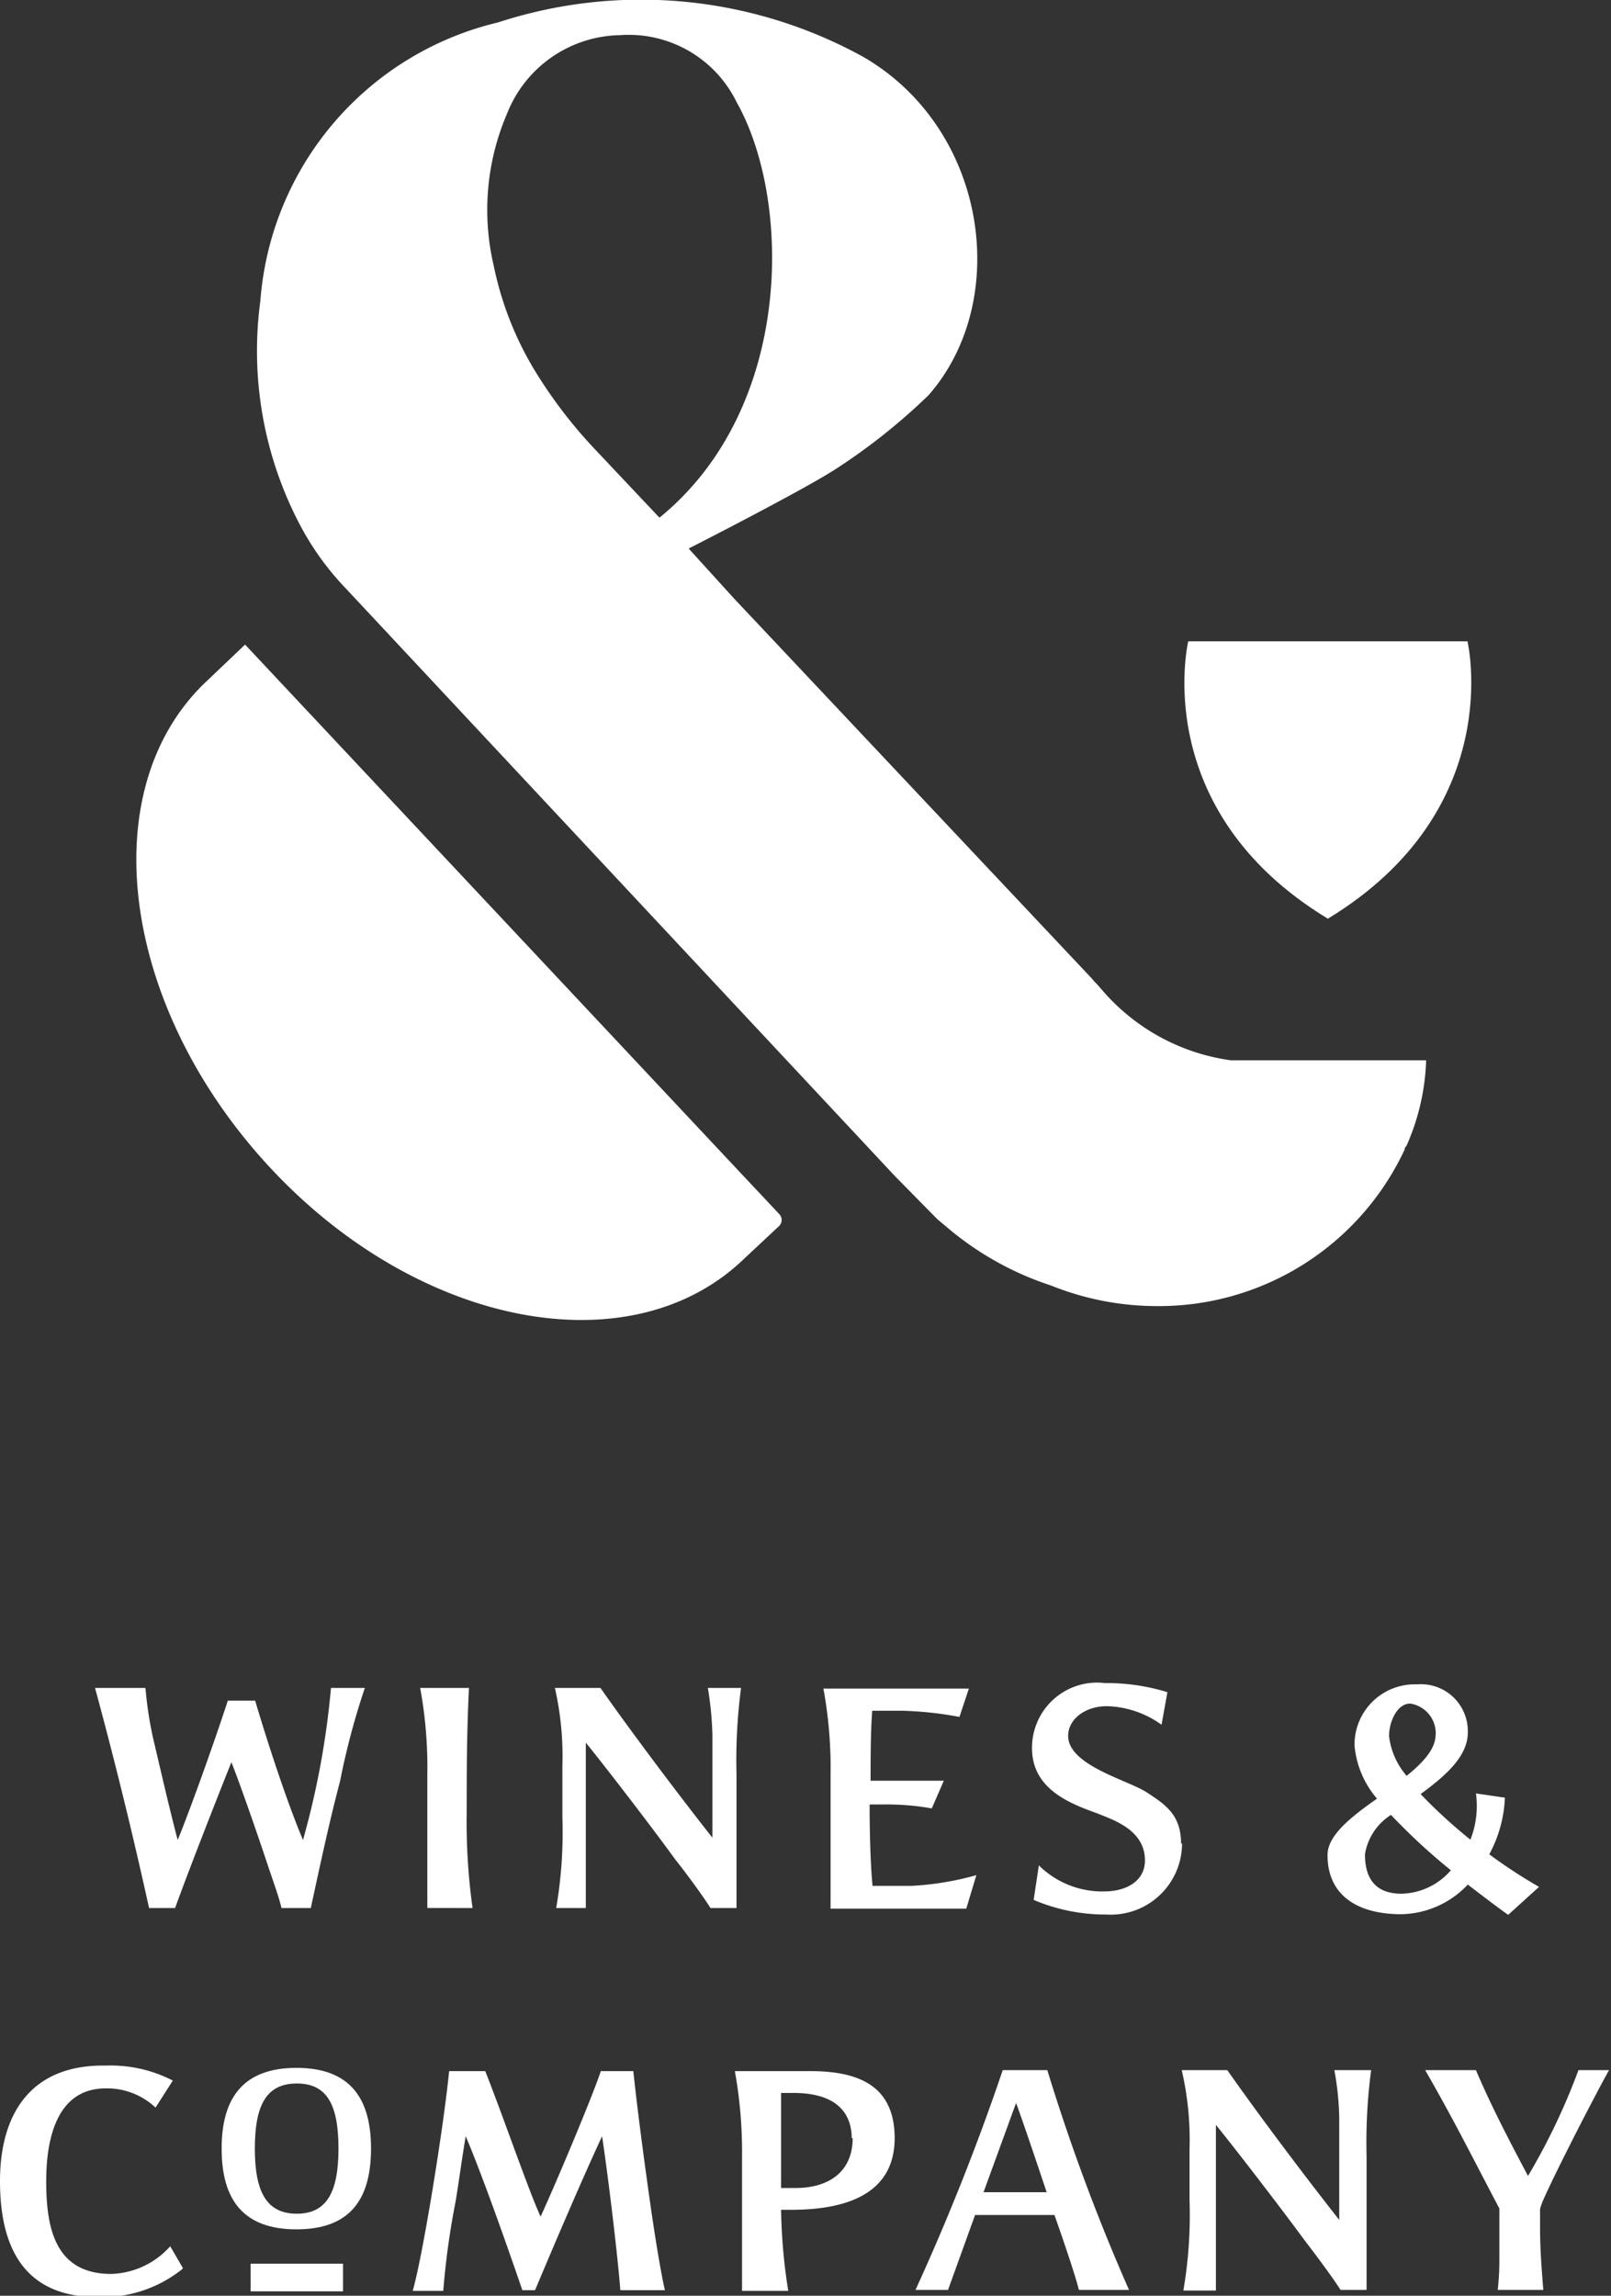 <?xml version="1.0" encoding="utf-8"?><svg id="Layer_1" data-name="Layer 1" xmlns="http://www.w3.org/2000/svg" viewBox="0 0 49.5 70.52"><rect x="0" y="0" width="49.5" height="70.52" fill="#333333" stroke="none"/><defs><style>.cls-1{fill:#fff;}.cls-2{fill:none;stroke:#fff;stroke-width:0.85px;}</style></defs><path class="cls-1" d="M7.53,19.8,6.27,21C2.83,24.35,3.75,31,8.33,35.9S19.42,42,22.87,38.66l1.07-1a.26.26,0,0,0,0-.37l-1.09-1.16Z"/><path class="cls-1" d="M20.28,15.92l-2-2.12a14.51,14.51,0,0,1-1.88-2.47,10.12,10.12,0,0,1-1.23-3.17,7.49,7.49,0,0,1,.41-4.67,3.8,3.8,0,0,1,3.47-2.41,3.69,3.69,0,0,1,3.59,2.07c1.69,3,1.76,9.41-2.4,12.77m7.26,20.21,1.3,1.32.43.36a9.47,9.47,0,0,0,3.07,1.68,8.7,8.7,0,0,0,3.24.63,8.33,8.33,0,0,0,7.62-4.81l0,0s0-.07.05-.1a7,7,0,0,0,.61-2.64h-6a6.35,6.35,0,0,1-4-2.21h0l-.09-.1c-.06-.07-.13-.13-.18-.2l-11-11.68-1.39-1.53s3.44-1.75,4.5-2.43a18.67,18.67,0,0,0,2.87-2.28c2.55-2.9,1.82-8.17-2-10.39A14.15,14.15,0,0,0,15.3.69,9.53,9.53,0,0,0,8,9.24a11.48,11.48,0,0,0,1.22,6.89,8.63,8.63,0,0,0,1.4,1.94"/><path class="cls-1" d="M45.09,19.7H36.51s-1.24,5.17,4.29,8.52c5.52-3.35,4.29-8.52,4.29-8.52"/><line class="cls-2" x1="7.7" y1="69.96" x2="10.54" y2="69.96"/><path class="cls-1" d="M44.58,57.45a2.06,2.06,0,0,1-1.52.72c-.88,0-1.12-.57-1.12-1.21a1.76,1.76,0,0,1,.8-1.21,18.62,18.62,0,0,0,1.84,1.7m-.47-4.16c0,.43-.38.85-.89,1.26a2.29,2.29,0,0,1-.54-1.22c0-.43.24-1,.65-1a.92.92,0,0,1,.78,1m3.18,4.63a15.32,15.32,0,0,1-1.53-1,4,4,0,0,0,.48-1.74l-.89-.13a2.82,2.82,0,0,1-.17,1.42,16,16,0,0,1-1.53-1.4c.75-.55,1.45-1.15,1.45-1.89a1.44,1.44,0,0,0-1.56-1.48,1.85,1.85,0,0,0-1.92,1.88,2.89,2.89,0,0,0,.69,1.63c-.78.55-1.52,1.12-1.52,1.73,0,1.3,1,1.82,2.26,1.82a2.87,2.87,0,0,0,2.05-.91c.47.36.89.68,1.24.93Zm-11-1.32c0-.89-.47-1.2-1.05-1.58s-2.42-.83-2.42-1.74c0-.5.51-.91,1.19-.91a3,3,0,0,1,1.68.57l.18-1a6.33,6.33,0,0,0-1.92-.28,2,2,0,0,0-2.24,2c0,1.24,1.13,1.69,2,2,.48.2,1.47.5,1.47,1.45,0,.61-.54.95-1.26.95a2.77,2.77,0,0,1-2-.8l-.16,1.06a5.64,5.64,0,0,0,2.24.45,2.19,2.19,0,0,0,2.32-2.19M30,57.6a9.08,9.08,0,0,1-2,.33c-.43,0-.71,0-1.19,0-.07-.73-.09-1.77-.09-2.5h.37a7.91,7.91,0,0,1,1.54.12L29,54.7H26.75c0-.62,0-1.53.05-2.15l.92,0a10.93,10.93,0,0,1,1.76.19l.29-.87H25.3a13.38,13.38,0,0,1,.22,2.65v4.11h4.17ZM22.8,51.85H21.75a10.3,10.3,0,0,1,.14,1.47c0,.67,0,1.55,0,2.22,0,.26,0,.65,0,.91h0c-.94-1.19-2.4-3.12-3.44-4.6h-1.4a9.47,9.47,0,0,1,.23,2.39c0,.52,0,1,0,1.58a13.78,13.78,0,0,1-.19,2.79H18c0-.32,0-.47,0-.63V53.53h0c.68.84,2,2.56,2.75,3.59.31.39.83,1.09,1.08,1.49h.8c0-.61,0-1,0-1.49V54.5a16.94,16.94,0,0,1,.14-2.65m-8.25,6.76a19,19,0,0,1-.18-2.92c0-1.22,0-2.46.07-3.84H12.91a13.38,13.38,0,0,1,.22,2.65v4.11Zm-3.31-6.76H10.17a25.59,25.59,0,0,1-.86,4.67h0c-.52-1.23-1.13-3.13-1.47-4.28H7c-.44,1.35-1.17,3.38-1.54,4.28h0c-.22-.83-.47-1.91-.7-2.89a11.4,11.4,0,0,1-.29-1.78H2.92c.63,2.32,1.18,4.58,1.66,6.76h.8c.42-1.16,1.18-3.1,1.73-4.48h0c.26.66.73,2,1.1,3.11.2.6.35,1,.44,1.37h.9c.3-1.39.57-2.65.9-3.9a22.72,22.72,0,0,1,.76-2.86"/><path class="cls-1" d="M49.5,63.59h-1a19.9,19.9,0,0,1-1.55,3.25h0c-.53-1-1.11-2.1-1.6-3.25H43.79c.88,1.52,1.56,2.89,2.28,4.25,0,.45,0,.9,0,1.36s0,.66-.05,1.14h1.4c-.06-.75-.1-1.3-.1-1.91,0-.21,0-.36,0-.57a1.74,1.74,0,0,1,.12-.33c.4-.9,1.61-3.25,2-3.94m-7.43,0H41a8.93,8.93,0,0,1,.15,1.47c0,.67,0,1.54,0,2.22,0,.26,0,.65,0,.91h0c-.94-1.19-2.4-3.12-3.44-4.6h-1.4A9.42,9.42,0,0,1,36.55,66c0,.51,0,1,0,1.58a13.68,13.68,0,0,1-.19,2.78h1c0-.31,0-.46,0-.62V65.27h0c.68.84,2,2.56,2.75,3.58.31.4.83,1.1,1.08,1.49h.8c0-.6,0-1,0-1.49V66.23a16.82,16.82,0,0,1,.14-2.64m-9.91,3.75h-2l1-2.74h0c.23.61.94,2.74.94,2.74m2.53,3a61.11,61.11,0,0,1-2.51-6.75H30.81a70.87,70.87,0,0,1-2.68,6.75h1l.83-2.3H32.4s.61,1.72.75,2.3ZM26.2,65.67c0,1.08-.78,1.54-1.75,1.54l-.33,0H24V64.29l.38,0c1.23,0,1.79.54,1.79,1.4m1.32,0c0-1.51-.95-2.07-2.58-2.07H22.58a14.08,14.08,0,0,1,.22,2.64v4.11h1.42A17.28,17.28,0,0,1,24,67.88h.3c1.63,0,3.19-.44,3.19-2.21m-7.06,4.68c-.11-.47-.29-1.53-.46-2.73s-.39-2.84-.51-4h-1c-.22.68-1.3,3.27-1.85,4.47h0c-.39-.86-1.12-3-1.7-4.47H13.8c-.09.92-.32,2.51-.56,3.94-.21,1.25-.43,2.38-.56,2.81h.94A23.89,23.89,0,0,1,14,67.62c.09-.54.22-1.49.31-2h0c.59,1.39,1.49,4,1.74,4.73h.39c.39-.93,1.38-3.27,2.06-4.73h0c.24,1.61.51,4,.56,4.73Z"/><path class="cls-1" d="M10.4,66c0,1.35-.37,2-1.28,2s-1.29-.64-1.29-2,.37-2,1.29-2,1.28.64,1.28,2m1,0c0-1.6-.69-2.48-2.29-2.48s-2.3.88-2.3,2.48.69,2.48,2.3,2.48,2.29-.88,2.29-2.48"/><path class="cls-1" d="M5.62,69.67,5.23,69a2.53,2.53,0,0,1-1.81.85c-1.74,0-2-1.43-2-2.85,0-1.19.27-2.85,1.83-2.85a2.18,2.18,0,0,1,1.53.59l.53-.83a4.16,4.16,0,0,0-2.06-.46C1,63.41,0,64.87,0,67s.81,3.56,3,3.56a3.93,3.93,0,0,0,2.59-.85"/></svg>